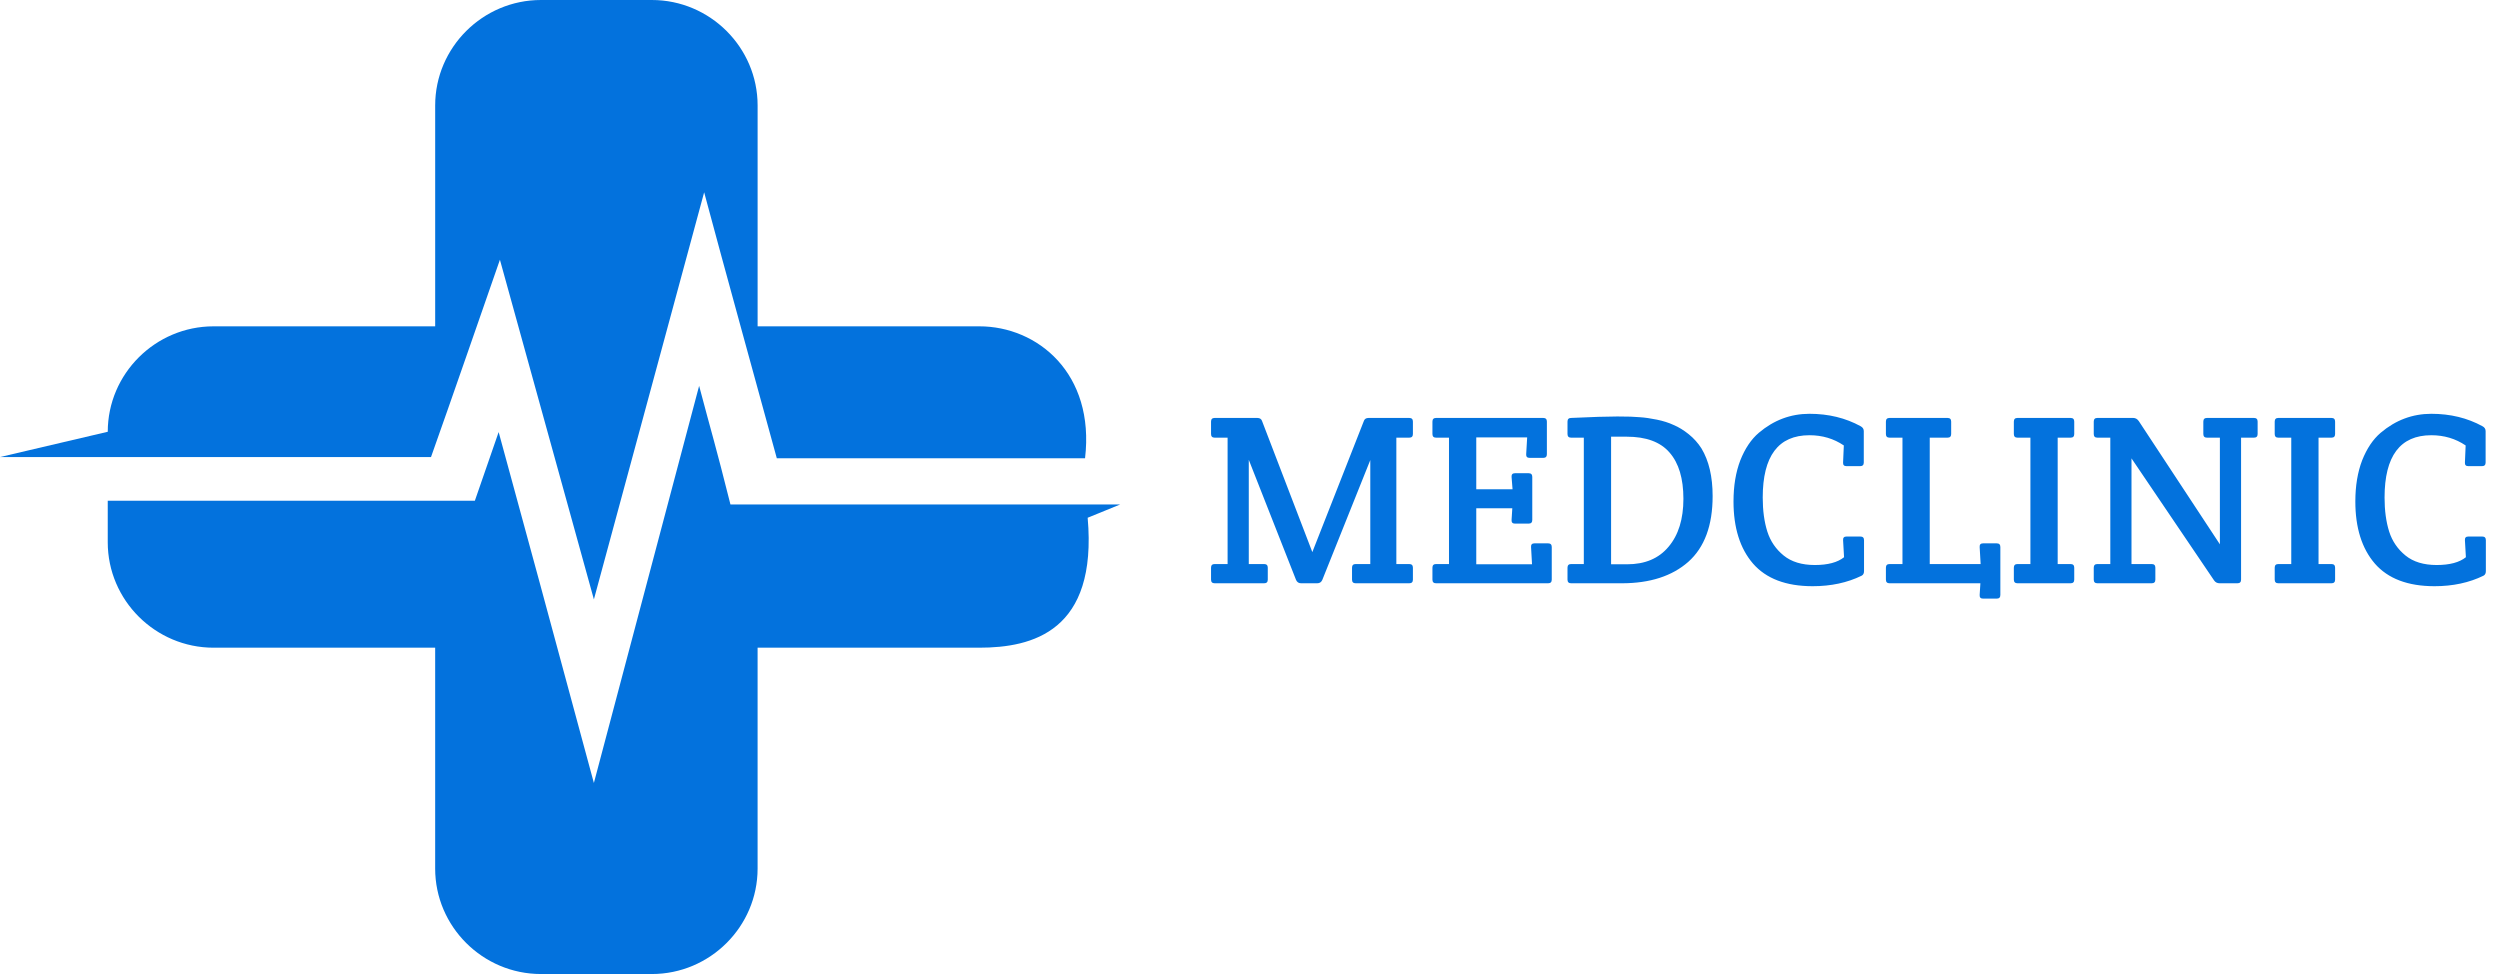 <svg width="154" height="60" viewBox="0 0 154 60" fill="none" xmlns="http://www.w3.org/2000/svg">
<path d="M81.14 35.93H80.15C80 35.93 79.895 35.86 79.835 35.72L76.925 28.325V34.745H77.87C78.02 34.745 78.095 34.82 78.095 34.97V35.705C78.095 35.855 78.02 35.93 77.87 35.93H74.825C74.675 35.93 74.6 35.855 74.6 35.705V34.97C74.6 34.82 74.675 34.745 74.825 34.745H75.62V26.96H74.825C74.675 26.96 74.6 26.885 74.6 26.735V25.97C74.6 25.82 74.675 25.745 74.825 25.745H77.45C77.61 25.745 77.71 25.815 77.75 25.955L80.84 34.01L84.005 25.955C84.045 25.815 84.145 25.745 84.305 25.745H86.81C86.96 25.745 87.035 25.82 87.035 25.97V26.735C87.035 26.885 86.96 26.96 86.81 26.96H86.015V34.745H86.81C86.96 34.745 87.035 34.82 87.035 34.97V35.705C87.035 35.855 86.96 35.93 86.81 35.93H83.51C83.36 35.93 83.285 35.855 83.285 35.705V34.97C83.285 34.82 83.36 34.745 83.51 34.745H84.41V28.34L81.455 35.72C81.395 35.86 81.29 35.93 81.14 35.93ZM90.938 26.945V30.14H93.173L93.113 29.375C93.103 29.225 93.173 29.15 93.323 29.15H94.163C94.313 29.15 94.388 29.225 94.388 29.375V32.03C94.388 32.18 94.313 32.255 94.163 32.255H93.323C93.173 32.255 93.103 32.18 93.113 32.03L93.158 31.31H90.938V34.76H94.373L94.313 33.695C94.303 33.545 94.373 33.47 94.523 33.47H95.363C95.513 33.47 95.588 33.545 95.588 33.695V35.705C95.588 35.855 95.513 35.93 95.363 35.93H88.463C88.313 35.93 88.238 35.855 88.238 35.705V34.97C88.238 34.82 88.313 34.745 88.463 34.745H89.258V26.96H88.463C88.313 26.96 88.238 26.885 88.238 26.735V25.97C88.238 25.82 88.313 25.745 88.463 25.745H95.063C95.213 25.745 95.288 25.82 95.288 25.97V27.98C95.288 28.13 95.213 28.205 95.063 28.205H94.223C94.073 28.205 94.003 28.13 94.013 27.98L94.073 26.945H90.938ZM96.783 25.745C98.063 25.685 99.013 25.655 99.633 25.655C100.253 25.655 100.713 25.67 101.013 25.7C101.323 25.72 101.673 25.77 102.063 25.85C102.453 25.93 102.798 26.04 103.098 26.18C103.408 26.31 103.718 26.5 104.028 26.75C104.338 27 104.598 27.29 104.808 27.62C105.268 28.38 105.498 29.36 105.498 30.56C105.498 32.37 104.998 33.72 103.998 34.61C102.998 35.49 101.633 35.93 99.903 35.93H96.783C96.633 35.93 96.558 35.855 96.558 35.705V34.97C96.558 34.82 96.633 34.745 96.783 34.745H97.563V26.96H96.783C96.633 26.96 96.558 26.885 96.558 26.735V25.97C96.558 25.82 96.633 25.745 96.783 25.745ZM100.233 34.76C101.333 34.76 102.183 34.4 102.783 33.68C103.393 32.96 103.698 31.975 103.698 30.725C103.698 29.475 103.413 28.525 102.843 27.875C102.283 27.225 101.403 26.9 100.203 26.9H99.243V34.76H100.233ZM106.784 30.89C106.784 29.93 106.924 29.085 107.204 28.355C107.494 27.625 107.874 27.06 108.344 26.66C109.264 25.88 110.304 25.49 111.464 25.49C112.634 25.49 113.684 25.745 114.614 26.255C114.744 26.325 114.809 26.425 114.809 26.555V28.49C114.809 28.64 114.734 28.715 114.584 28.715H113.744C113.594 28.715 113.524 28.64 113.534 28.49L113.579 27.44C112.959 27.02 112.254 26.81 111.464 26.81C109.544 26.81 108.584 28.09 108.584 30.65C108.584 31.45 108.679 32.15 108.869 32.75C109.059 33.34 109.394 33.83 109.874 34.22C110.354 34.61 110.994 34.805 111.794 34.805C112.594 34.805 113.194 34.645 113.594 34.325L113.534 33.275C113.524 33.125 113.594 33.05 113.744 33.05H114.599C114.749 33.05 114.824 33.125 114.824 33.275V35.18C114.824 35.32 114.774 35.415 114.674 35.465C113.794 35.895 112.789 36.11 111.659 36.11C110.019 36.11 108.794 35.645 107.984 34.715C107.184 33.785 106.784 32.51 106.784 30.89ZM118.872 26.96V34.745H122.007L121.947 33.695C121.937 33.545 122.007 33.47 122.157 33.47H122.997C123.147 33.47 123.222 33.545 123.222 33.695V36.65C123.222 36.8 123.147 36.875 122.997 36.875H122.157C122.007 36.875 121.937 36.8 121.947 36.65L121.992 35.93H116.397C116.247 35.93 116.172 35.855 116.172 35.705V34.97C116.172 34.82 116.247 34.745 116.397 34.745H117.192V26.96H116.397C116.247 26.96 116.172 26.885 116.172 26.735V25.97C116.172 25.82 116.247 25.745 116.397 25.745H119.967C120.117 25.745 120.192 25.82 120.192 25.97V26.735C120.192 26.885 120.117 26.96 119.967 26.96H118.872ZM126.753 26.96V34.745H127.548C127.698 34.745 127.773 34.82 127.773 34.97V35.705C127.773 35.855 127.698 35.93 127.548 35.93H124.278C124.128 35.93 124.053 35.855 124.053 35.705V34.97C124.053 34.82 124.128 34.745 124.278 34.745H125.073V26.96H124.278C124.128 26.96 124.053 26.885 124.053 26.735V25.97C124.053 25.82 124.128 25.745 124.278 25.745H127.548C127.698 25.745 127.773 25.82 127.773 25.97V26.735C127.773 26.885 127.698 26.96 127.548 26.96H126.753ZM138.05 26.96V35.705C138.05 35.855 137.975 35.93 137.825 35.93H136.73C136.58 35.93 136.465 35.87 136.385 35.75L131.3 28.235V34.745H132.545C132.695 34.745 132.77 34.82 132.77 34.97V35.705C132.77 35.855 132.695 35.93 132.545 35.93H129.2C129.05 35.93 128.975 35.855 128.975 35.705V34.97C128.975 34.82 129.05 34.745 129.2 34.745H129.995V26.96H129.2C129.05 26.96 128.975 26.885 128.975 26.735V25.97C128.975 25.82 129.05 25.745 129.2 25.745H131.405C131.545 25.745 131.66 25.81 131.75 25.94L136.745 33.53V26.96H135.95C135.8 26.96 135.725 26.885 135.725 26.735V25.97C135.725 25.82 135.8 25.745 135.95 25.745H138.845C138.995 25.745 139.07 25.82 139.07 25.97V26.735C139.07 26.885 138.995 26.96 138.845 26.96H138.05ZM142.822 26.96V34.745H143.617C143.767 34.745 143.842 34.82 143.842 34.97V35.705C143.842 35.855 143.767 35.93 143.617 35.93H140.347C140.197 35.93 140.122 35.855 140.122 35.705V34.97C140.122 34.82 140.197 34.745 140.347 34.745H141.142V26.96H140.347C140.197 26.96 140.122 26.885 140.122 26.735V25.97C140.122 25.82 140.197 25.745 140.347 25.745H143.617C143.767 25.745 143.842 25.82 143.842 25.97V26.735C143.842 26.885 143.767 26.96 143.617 26.96H142.822ZM145.089 30.89C145.089 29.93 145.229 29.085 145.509 28.355C145.799 27.625 146.179 27.06 146.649 26.66C147.569 25.88 148.609 25.49 149.769 25.49C150.939 25.49 151.989 25.745 152.919 26.255C153.049 26.325 153.114 26.425 153.114 26.555V28.49C153.114 28.64 153.039 28.715 152.889 28.715H152.049C151.899 28.715 151.829 28.64 151.839 28.49L151.884 27.44C151.264 27.02 150.559 26.81 149.769 26.81C147.849 26.81 146.889 28.09 146.889 30.65C146.889 31.45 146.984 32.15 147.174 32.75C147.364 33.34 147.699 33.83 148.179 34.22C148.659 34.61 149.299 34.805 150.099 34.805C150.899 34.805 151.499 34.645 151.899 34.325L151.839 33.275C151.829 33.125 151.899 33.05 152.049 33.05H152.904C153.054 33.05 153.129 33.125 153.129 33.275V35.18C153.129 35.32 153.079 35.415 152.979 35.465C152.099 35.895 151.094 36.11 149.964 36.11C148.324 36.11 147.099 35.645 146.289 34.715C145.489 33.785 145.089 32.51 145.089 30.89Z" fill="#0372DD"/>
<path d="M60.322 39.898C63.596 39.898 67.618 38.893 67 31.893L68.999 31.077L44.996 31.077C44.07 27.385 43.838 26.692 43.066 23.769L36.583 48.231C34.345 39.923 31.875 30.846 30.717 26.615L29.251 30.846H11.113H6.637V33.403C6.637 36.975 9.569 39.898 13.153 39.898H26.806V53.505C26.806 57.078 29.739 60 33.323 60H40.152C43.736 60 46.668 57.078 46.668 53.505V39.898H60.322Z" fill="#0372DD"/>
<path d="M47.852 28.231H66.839C67.456 23 63.907 20.098 60.323 20.102H46.669V6.495C46.669 2.923 43.737 0 40.153 0H33.324C29.74 0 26.807 2.923 26.807 6.495V20.102H13.154C9.57 20.102 6.638 23.025 6.638 26.597L0 28.154H26.55C27.862 24.462 29.56 19.538 30.795 16L36.584 36.923L43.376 11.846C44.379 15.615 47.158 25.692 47.852 28.231Z" fill="#0372DD"/>
</svg>

